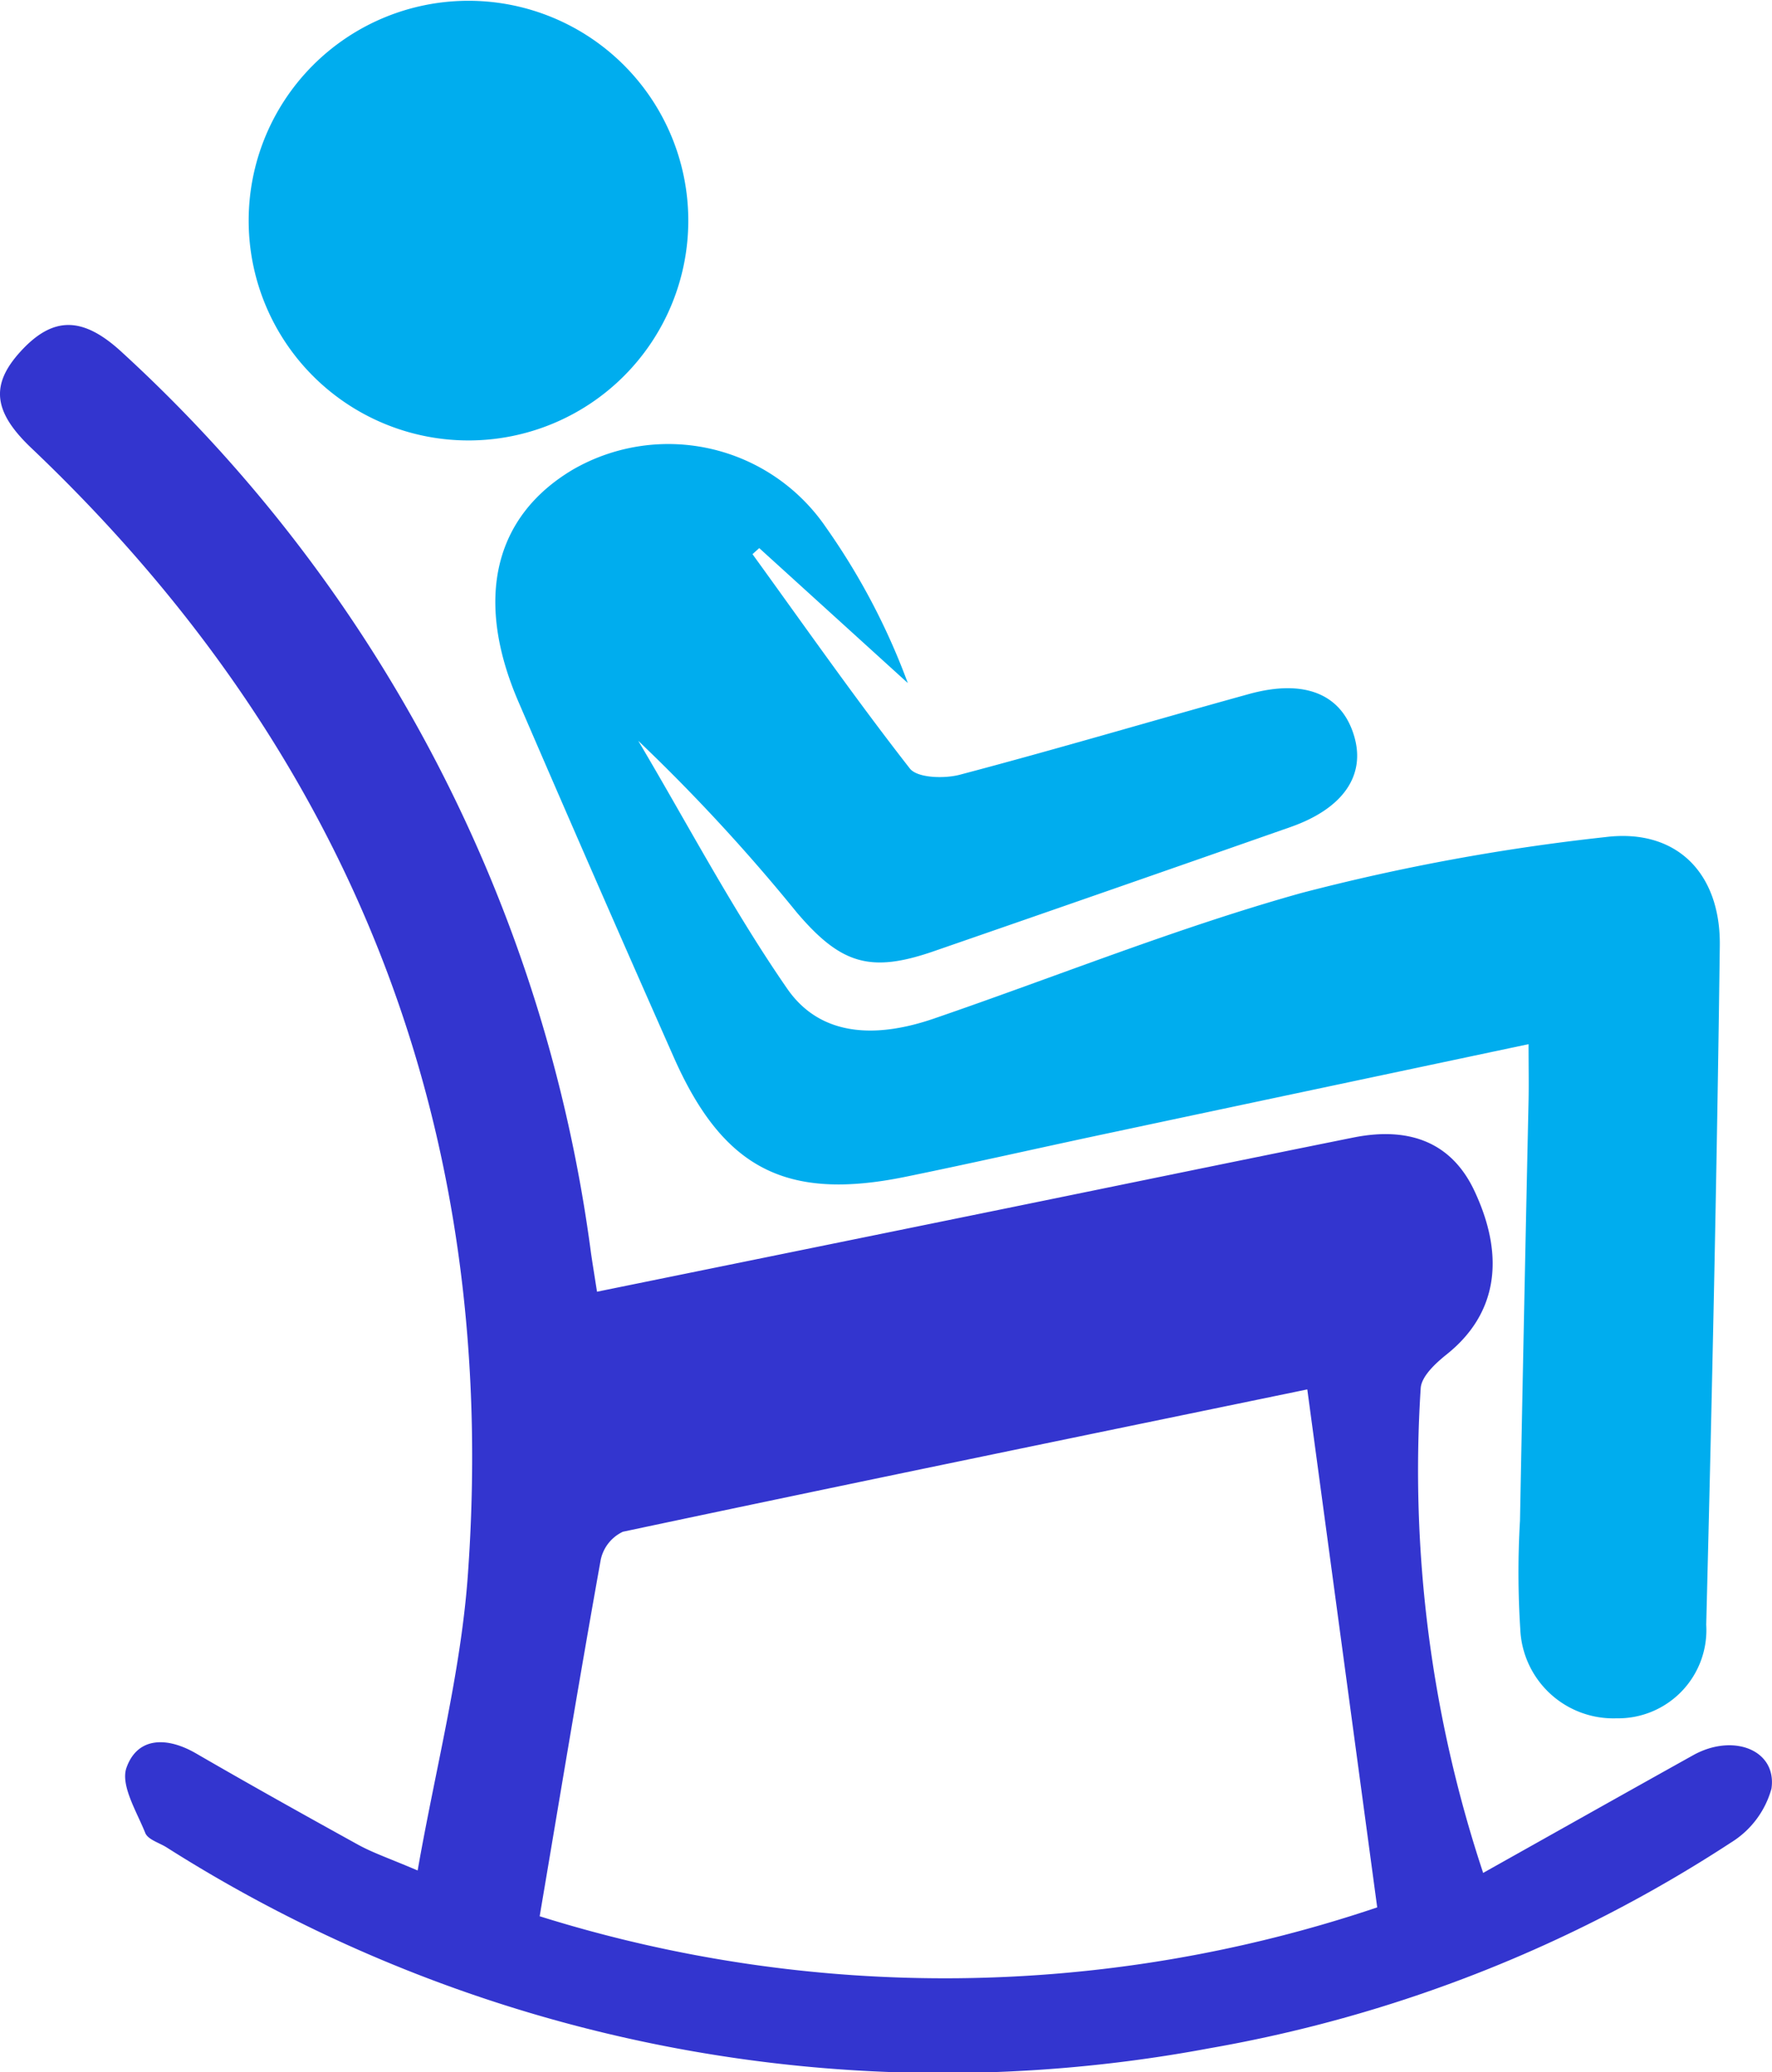<svg id="Group_1550" data-name="Group 1550" xmlns="http://www.w3.org/2000/svg" xmlns:xlink="http://www.w3.org/1999/xlink" width="62.017" height="72.517" viewBox="0 0 62.017 72.517">
  <defs>
    <clipPath id="clip-path">
      <rect id="Rectangle_580" data-name="Rectangle 580" width="62.017" height="72.517" fill="#d0b658"/>
    </clipPath>
  </defs>
  <g id="Group_1549" data-name="Group 1549" clip-path="url(#clip-path)">
    <path id="Path_1112" data-name="Path 1112" d="M20.894,65.2c4.828-.983,9.435-1.92,14.041-2.86,4.142-.845,8.282-1.7,12.427-2.535,2.047-.411,3.474.236,4.239,1.864,1.115,2.37.759,4.345-.971,5.725-.384.307-.882.766-.908,1.182a44.693,44.693,0,0,0,2.186,16.963c2.559-1.435,4.951-2.782,7.348-4.118,1.409-.785,2.94-.18,2.742,1.171a3.225,3.225,0,0,1-1.414,1.883,48.616,48.616,0,0,1-18.25,7.2A50.691,50.691,0,0,1,5.823,84.641c-.257-.159-.646-.269-.739-.5-.3-.748-.876-1.675-.656-2.287.389-1.086,1.427-1.078,2.427-.5,1.88,1.089,3.777,2.149,5.681,3.2.515.283,1.081.474,2.081.9.624-3.557,1.5-6.89,1.752-10.27,1.136-15.536-3.945-28.742-15.263-39.5C-.236,34.412-.346,33.466.716,32.3c1.137-1.246,2.182-1.247,3.561.032A51.932,51.932,0,0,1,20.684,63.849c.051.349.108.7.21,1.348m-2,21.861A47.394,47.394,0,0,0,48.2,86.746L45.753,68.619C37.947,70.231,29.87,71.888,21.8,73.6a1.406,1.406,0,0,0-.775.977c-.733,4.08-1.408,8.169-2.138,12.482" transform="translate(0 -19.996)" fill="#3335cf"/>
    <path id="Path_1113" data-name="Path 1113" d="M83.967,63.834c-5.066,1.073-9.9,2.094-14.728,3.121-2.363.5-4.719,1.039-7.086,1.522-4.166.851-6.376-.286-8.1-4.18Q51.3,58.081,48.61,51.841c-1.545-3.59-.842-6.481,1.911-8.115a6.68,6.68,0,0,1,8.856,2.021,23.645,23.645,0,0,1,2.865,5.45l-5.2-4.723-.236.212c1.82,2.513,3.6,5.058,5.506,7.5.262.335,1.2.363,1.746.22,3.386-.893,6.744-1.891,10.12-2.824,1.963-.543,3.265.008,3.692,1.494.393,1.37-.406,2.519-2.238,3.161q-6.24,2.187-12.49,4.348c-2.2.759-3.235.461-4.78-1.353a64.078,64.078,0,0,0-5.554-6.014c1.72,2.9,3.3,5.909,5.214,8.676,1.209,1.745,3.225,1.7,5.129,1.046,4.284-1.47,8.5-3.174,12.854-4.393a73.631,73.631,0,0,1,10.645-1.959c2.484-.313,4.042,1.248,4.01,3.8-.1,7.921-.274,15.842-.475,23.761a3.089,3.089,0,0,1-3.14,3.277,3.261,3.261,0,0,1-3.368-3.119,31.257,31.257,0,0,1-.01-3.8q.139-7.346.3-14.693c.012-.59,0-1.181,0-1.982" transform="translate(-30.47 -27.293)" fill="#00adee"/>
    <path id="Path_1114" data-name="Path 1114" d="M24,7.741A7.693,7.693,0,1,1,39.386,7.7,7.693,7.693,0,1,1,24,7.741" transform="translate(-15.297 0)" fill="#00adee"/>
  </g>
</svg>
